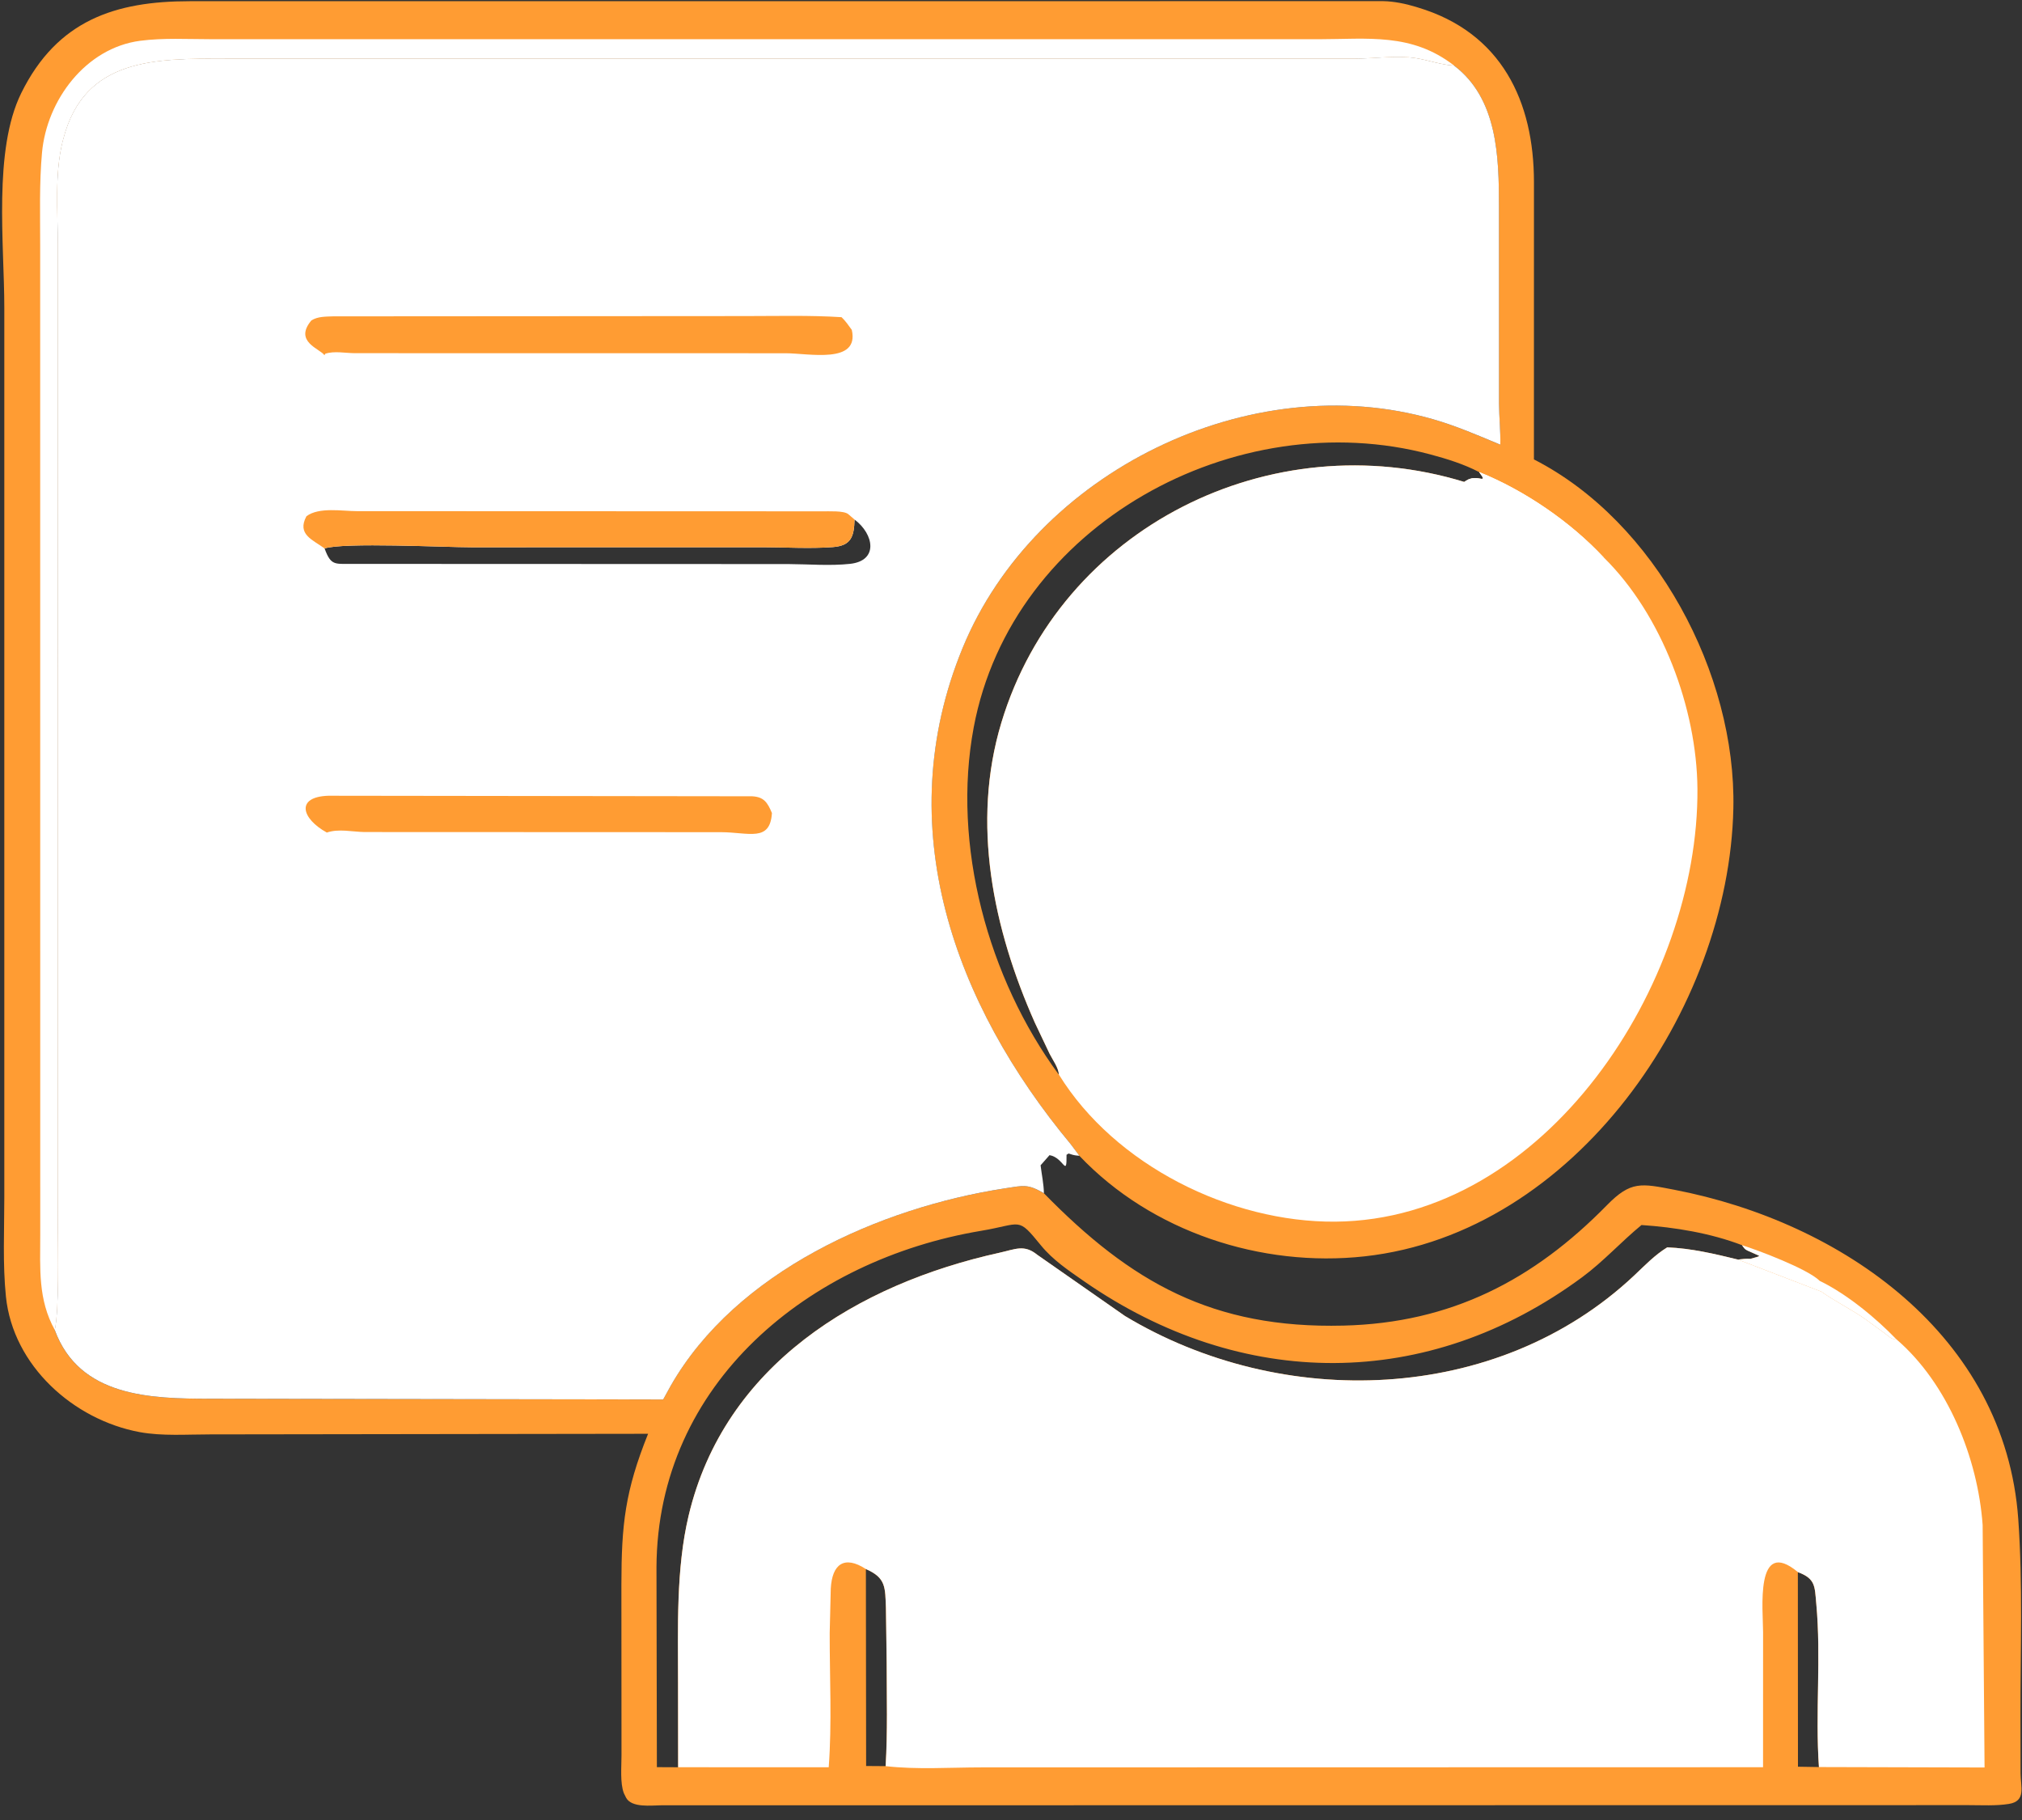 <?xml version="1.0" encoding="UTF-8"?> <svg xmlns="http://www.w3.org/2000/svg" width="60" height="54" viewBox="0 0 60 54" fill="none"><rect x="0" y="0" width="60" height="54" fill="#333333" stroke="none"/><g clip-path="url(#clip0_378_192)"><path d="M30.976 35.404C33.562 38.049 35.984 39.426 39.864 39.331C43.063 39.254 45.511 37.975 47.685 35.757C48.393 35.035 48.695 35.11 49.685 35.301C54.65 36.257 59.501 39.62 59.889 45.071C60.026 47 59.952 48.959 59.954 50.892L59.957 52.609C59.958 53.013 60.131 53.439 59.611 53.523C59.227 53.585 58.807 53.559 58.418 53.559L19.615 53.564C19.329 53.565 18.744 53.646 18.578 53.338L18.512 53.204C18.396 52.907 18.443 52.404 18.442 52.084L18.439 47.018C18.441 45.233 18.546 44.248 19.231 42.541L6.237 42.559C5.557 42.558 4.808 42.615 4.139 42.49C2.181 42.124 0.387 40.523 0.176 38.471C0.077 37.503 0.128 36.496 0.128 35.523L0.128 9.136C0.128 7.241 -0.205 4.457 0.63 2.763C1.699 0.594 3.432 0.036 5.626 0.036L41.044 0.034C41.359 0.039 41.711 0.111 42.012 0.203L42.064 0.219C44.563 0.963 45.518 3.016 45.518 5.407L45.517 13.631C49.13 15.476 51.522 20 51.435 23.987C51.306 29.948 46.731 36.587 40.495 37.276C37.424 37.615 34.168 36.547 32.029 34.293L31.955 34.286C31.866 34.278 31.793 34.255 31.708 34.225L31.647 34.264C31.655 34.965 31.565 34.343 31.142 34.275L30.877 34.576C30.91 34.848 30.97 35.13 30.976 35.404ZM1.624 39.462C2.356 41.453 4.471 41.501 6.236 41.502L19.678 41.524L19.898 41.123C21.84 37.721 26.106 35.833 29.803 35.262C30.382 35.172 30.488 35.124 30.976 35.404C30.97 35.13 30.91 34.848 30.877 34.576L31.142 34.275C31.565 34.343 31.655 34.965 31.647 34.264L31.708 34.225C31.793 34.255 31.866 34.278 31.955 34.286L32.029 34.293L31.77 33.947C28.32 29.795 26.384 24.524 28.562 19.227C30.714 13.996 37.1 10.866 42.54 12.444C43.215 12.64 43.872 12.923 44.519 13.195C44.528 12.788 44.483 12.39 44.479 11.985L44.479 6.126C44.477 4.658 44.443 2.928 43.144 1.944L43.083 1.94C42.655 1.905 42.239 1.729 41.795 1.7C41.246 1.663 40.706 1.741 40.154 1.741L6.666 1.74C4.613 1.739 2.506 1.712 1.879 4.11L1.861 4.176C1.612 5.149 1.714 6.292 1.714 7.292L1.716 36.433C1.715 37.109 1.757 38.828 1.624 39.462ZM20.122 52.435L20.119 49.931C20.119 48.315 20.055 46.558 20.432 44.972C21.493 40.501 25.447 38.099 29.658 37.169C30.128 37.066 30.389 36.915 30.778 37.23L33.38 39.046C38.035 41.849 44.418 41.673 48.488 37.847C48.805 37.549 49.098 37.239 49.471 37.01C50.184 37.037 50.879 37.203 51.57 37.372C51.693 37.359 51.815 37.34 51.939 37.35L52.124 37.298C52.199 37.268 52.164 37.298 52.201 37.26L51.856 37.106C51.767 37.067 51.748 37.022 51.69 36.944C50.758 36.587 49.7 36.413 48.709 36.347C48.106 36.842 47.581 37.428 46.95 37.894C42.367 41.281 36.845 41.262 32.16 38.01C31.7 37.69 31.245 37.387 30.887 36.949C30.181 36.085 30.339 36.314 29.111 36.519C24.005 37.373 19.505 41.035 19.48 46.501L19.492 52.432L20.122 52.435ZM31.418 31.883C31.412 31.689 31.235 31.445 31.146 31.27L30.707 30.346C29.469 27.563 28.811 24.427 29.712 21.443C31.465 15.633 37.727 12.545 43.448 14.299L43.509 14.261C43.828 14.047 44.192 14.407 43.89 14.006C43.439 13.771 42.935 13.614 42.444 13.483C36.686 11.945 30.029 15.545 28.894 21.579C28.238 25.072 29.32 29.033 31.418 31.883ZM25.694 46.555L25.701 52.398L26.278 52.402C26.34 51.385 26.311 50.354 26.309 49.335L26.288 47.712C26.263 47.104 26.295 46.815 25.694 46.555ZM53.349 46.646L53.352 52.419L53.973 52.429C53.861 50.816 54.043 49.183 53.894 47.577C53.847 47.074 53.877 46.84 53.349 46.646Z" fill="#FF9C33"></path><path d="M51.691 36.944C52.169 37.096 53.634 37.644 53.999 38.005C54.793 38.388 55.666 39.105 56.279 39.744C56.108 39.734 56.066 39.662 55.928 39.56L55.332 39.127C54.915 38.838 54.453 38.612 54.041 38.321L51.57 37.372C51.693 37.359 51.816 37.34 51.94 37.35L52.125 37.299C52.2 37.268 52.164 37.298 52.202 37.26L51.856 37.106C51.768 37.067 51.749 37.022 51.691 36.944Z" fill="white"></path><path d="M1.627 39.462C1.123 38.557 1.194 37.634 1.194 36.635L1.192 7.278C1.193 6.362 1.163 5.439 1.247 4.525C1.39 2.971 2.539 1.423 4.16 1.21C4.847 1.12 5.565 1.163 6.258 1.163L39.107 1.164C40.601 1.163 41.883 0.968 43.147 1.944L43.085 1.94C42.657 1.904 42.242 1.729 41.798 1.7C41.249 1.663 40.709 1.741 40.157 1.741L6.669 1.74C4.616 1.739 2.509 1.712 1.882 4.11L1.864 4.176C1.614 5.148 1.716 6.292 1.717 7.292L1.718 36.432C1.718 37.108 1.76 38.828 1.627 39.462Z" fill="white"></path><path d="M31.421 31.883C31.415 31.688 31.238 31.445 31.149 31.27L30.71 30.346C29.472 27.562 28.814 24.426 29.715 21.442C31.468 15.633 37.73 12.544 43.451 14.299L43.512 14.26C43.831 14.047 44.195 14.407 43.893 14.006C45.235 14.545 46.606 15.483 47.591 16.542C49.32 18.242 50.35 21.025 50.369 23.399C50.414 29.179 45.87 36.194 39.624 36.247C36.52 36.273 33.084 34.578 31.421 31.883Z" fill="white"></path><path d="M43.891 14.006C45.233 14.545 46.604 15.483 47.589 16.542C47.444 16.528 47.34 16.412 47.224 16.325L46.383 15.716C45.446 15.102 44.504 14.671 43.449 14.298L43.51 14.26C43.829 14.047 44.193 14.407 43.891 14.006Z" fill="white"></path><path d="M20.124 52.434L20.121 49.931C20.122 48.315 20.057 46.558 20.434 44.972C21.495 40.501 25.449 38.099 29.66 37.169C30.13 37.065 30.391 36.914 30.78 37.23L33.382 39.046C38.037 41.849 44.42 41.673 48.49 37.847C48.807 37.549 49.1 37.239 49.473 37.01C50.186 37.037 50.881 37.203 51.572 37.372L54.043 38.321C54.455 38.612 54.916 38.838 55.334 39.127L55.929 39.56C56.067 39.662 56.109 39.734 56.28 39.743C57.8 41.053 58.69 43.268 58.832 45.246L58.889 52.442L53.975 52.429C53.863 50.816 54.045 49.183 53.896 47.577C53.849 47.074 53.879 46.84 53.352 46.646C52.068 45.577 52.318 47.784 52.317 48.425L52.316 52.434L29.133 52.439C28.201 52.439 27.206 52.509 26.281 52.402C26.342 51.385 26.313 50.354 26.312 49.335L26.29 47.712C26.265 47.104 26.297 46.815 25.696 46.555C25.051 46.136 24.692 46.409 24.652 47.133L24.62 48.456C24.618 49.772 24.689 51.124 24.591 52.436L20.124 52.434Z" fill="white"></path><path d="M1.625 39.462C1.758 38.828 1.716 37.108 1.717 36.432L1.715 7.291C1.715 6.292 1.613 5.148 1.862 4.175L1.88 4.11C2.507 1.712 4.615 1.738 6.667 1.74L40.156 1.741C40.707 1.74 41.247 1.662 41.797 1.699C42.241 1.729 42.656 1.904 43.084 1.94L43.145 1.944C44.444 2.927 44.478 4.658 44.48 6.126L44.481 11.984C44.485 12.389 44.529 12.787 44.52 13.194C43.873 12.923 43.216 12.639 42.541 12.444C37.101 10.866 30.715 13.996 28.564 19.226C26.385 24.524 28.322 29.795 31.771 33.947L32.03 34.292L31.956 34.286C31.867 34.278 31.794 34.254 31.709 34.225L31.648 34.263C31.656 34.965 31.566 34.342 31.143 34.274L30.878 34.575C30.911 34.848 30.971 35.129 30.977 35.403C30.489 35.123 30.384 35.172 29.805 35.261C26.107 35.833 21.842 37.721 19.899 41.123L19.679 41.523L6.238 41.501C4.472 41.5 2.357 41.452 1.625 39.462ZM25.358 15.415C25.343 15.926 25.256 16.193 24.707 16.233C24.025 16.283 23.311 16.237 22.627 16.236L13.997 16.238C13.191 16.238 10.206 16.087 9.632 16.272C9.826 16.812 9.948 16.721 10.501 16.731L23.397 16.736C23.998 16.739 24.623 16.794 25.221 16.73C26.075 16.639 25.936 15.85 25.358 15.415Z" fill="white"></path><path d="M22.904 24.124C23.028 24.194 23.149 24.254 23.283 24.305C24.397 25.521 20.824 25.227 20.462 25.228L12.395 25.228C11.622 25.227 10.836 25.258 10.065 25.201C9.756 25.178 9.685 25.001 9.696 24.703C10.047 24.583 10.445 24.68 10.811 24.688L21.392 24.692C22.222 24.695 22.849 24.995 22.904 24.124Z" fill="white"></path><path d="M25.273 9.787C25.51 9.889 25.785 9.958 25.894 10.213C26.251 11.043 24.943 11.034 24.534 11.042L11.16 11.046C10.223 11.045 9.778 11.382 9.648 10.496C9.914 10.407 10.244 10.476 10.524 10.479L23.301 10.48C23.994 10.48 25.504 10.815 25.273 9.787Z" fill="white"></path><path d="M9.698 24.702C8.946 24.289 8.763 23.642 9.745 23.61L22.318 23.626C22.669 23.644 22.775 23.811 22.906 24.123C22.851 24.994 22.224 24.694 21.394 24.691L10.813 24.687C10.447 24.68 10.049 24.582 9.698 24.702Z" fill="#FF9C33"></path><path d="M9.63 16.272C9.287 16.016 8.802 15.861 9.093 15.317C9.465 15.037 10.158 15.166 10.593 15.166L24.402 15.171C24.585 15.175 25.036 15.145 25.171 15.255L25.357 15.415C25.342 15.926 25.255 16.193 24.706 16.233C24.024 16.283 23.31 16.238 22.625 16.236L13.995 16.238C13.189 16.238 10.205 16.087 9.63 16.272Z" fill="#FF9C33"></path><path d="M9.651 10.496L9.627 10.541C9.516 10.353 8.705 10.145 9.239 9.508C9.428 9.386 9.671 9.395 9.889 9.386L22.12 9.378C23.07 9.378 24.025 9.351 24.972 9.411C25.091 9.524 25.18 9.655 25.276 9.788C25.507 10.815 23.996 10.48 23.304 10.481L10.526 10.479C10.246 10.477 9.917 10.407 9.651 10.496Z" fill="#FF9C33"></path></g><defs><clipPath id="clip0_378_192"><rect width="60" height="53.624" fill="white"></rect></clipPath></defs></svg> 